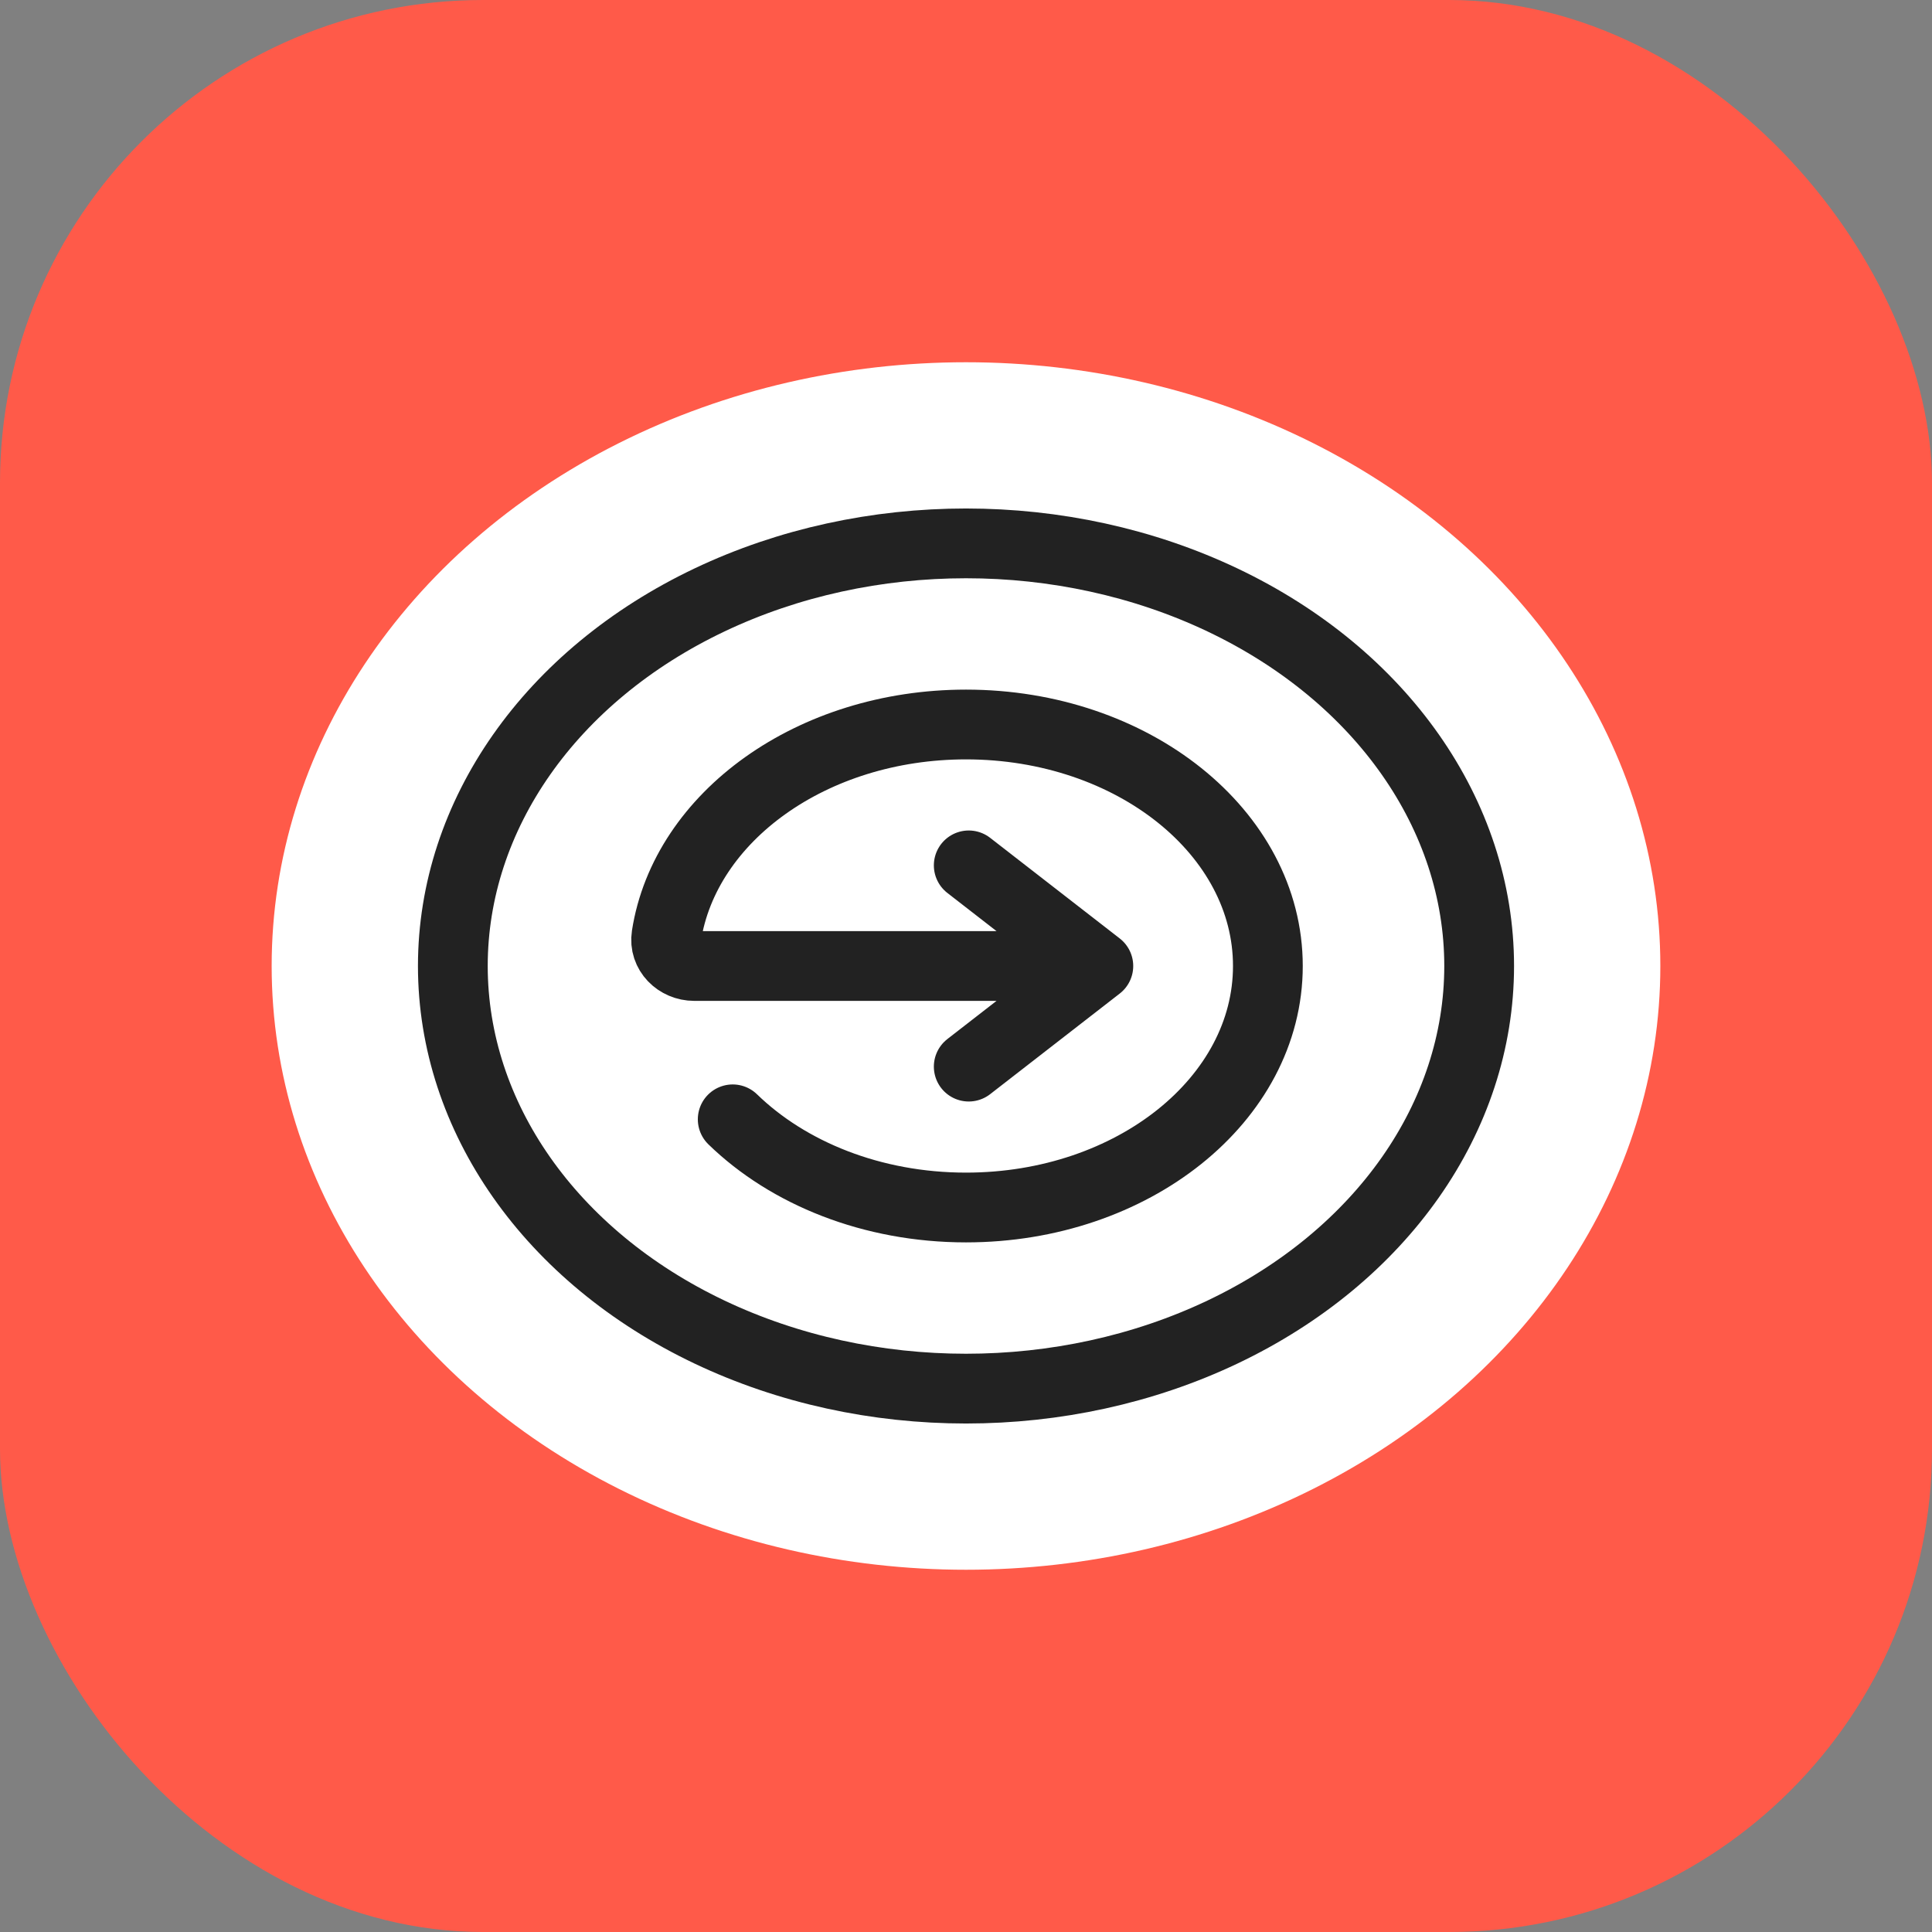 <svg width="36" height="36" viewBox="0 0 36 36" fill="none" xmlns="http://www.w3.org/2000/svg">
<rect x="0" y="0" width="36" height="36" fill="#808080" stroke="none"/>
<g id="security-36">
<g id="security-64">
<g id="Base">
<rect id="Rectangle Rounded" width="36" height="36" rx="9" fill="#FF5A49"/>
</g>
<g id="Icon">
<ellipse id="Ellipse" cx="18" cy="18" rx="12.938" ry="11.25" fill="white"/>
<ellipse id="Ring" cx="18" cy="18" rx="9.562" ry="7.875" stroke="#222222" stroke-width="1.3"/>
<path id="Arrow" d="M13.653 20.857C14.685 21.86 16.249 22.5 18 22.5C21.107 22.5 23.625 20.485 23.625 18C23.625 15.515 21.107 13.5 18 13.5C15.131 13.5 12.763 15.219 12.418 17.439C12.37 17.747 12.627 18 12.938 18H20.466M20.466 18L18.051 16.125M20.466 18L18.051 19.875" stroke="#222222" stroke-width="1.3" stroke-linecap="round" stroke-linejoin="round"/>
</g>
</g>
</g>
</svg>
